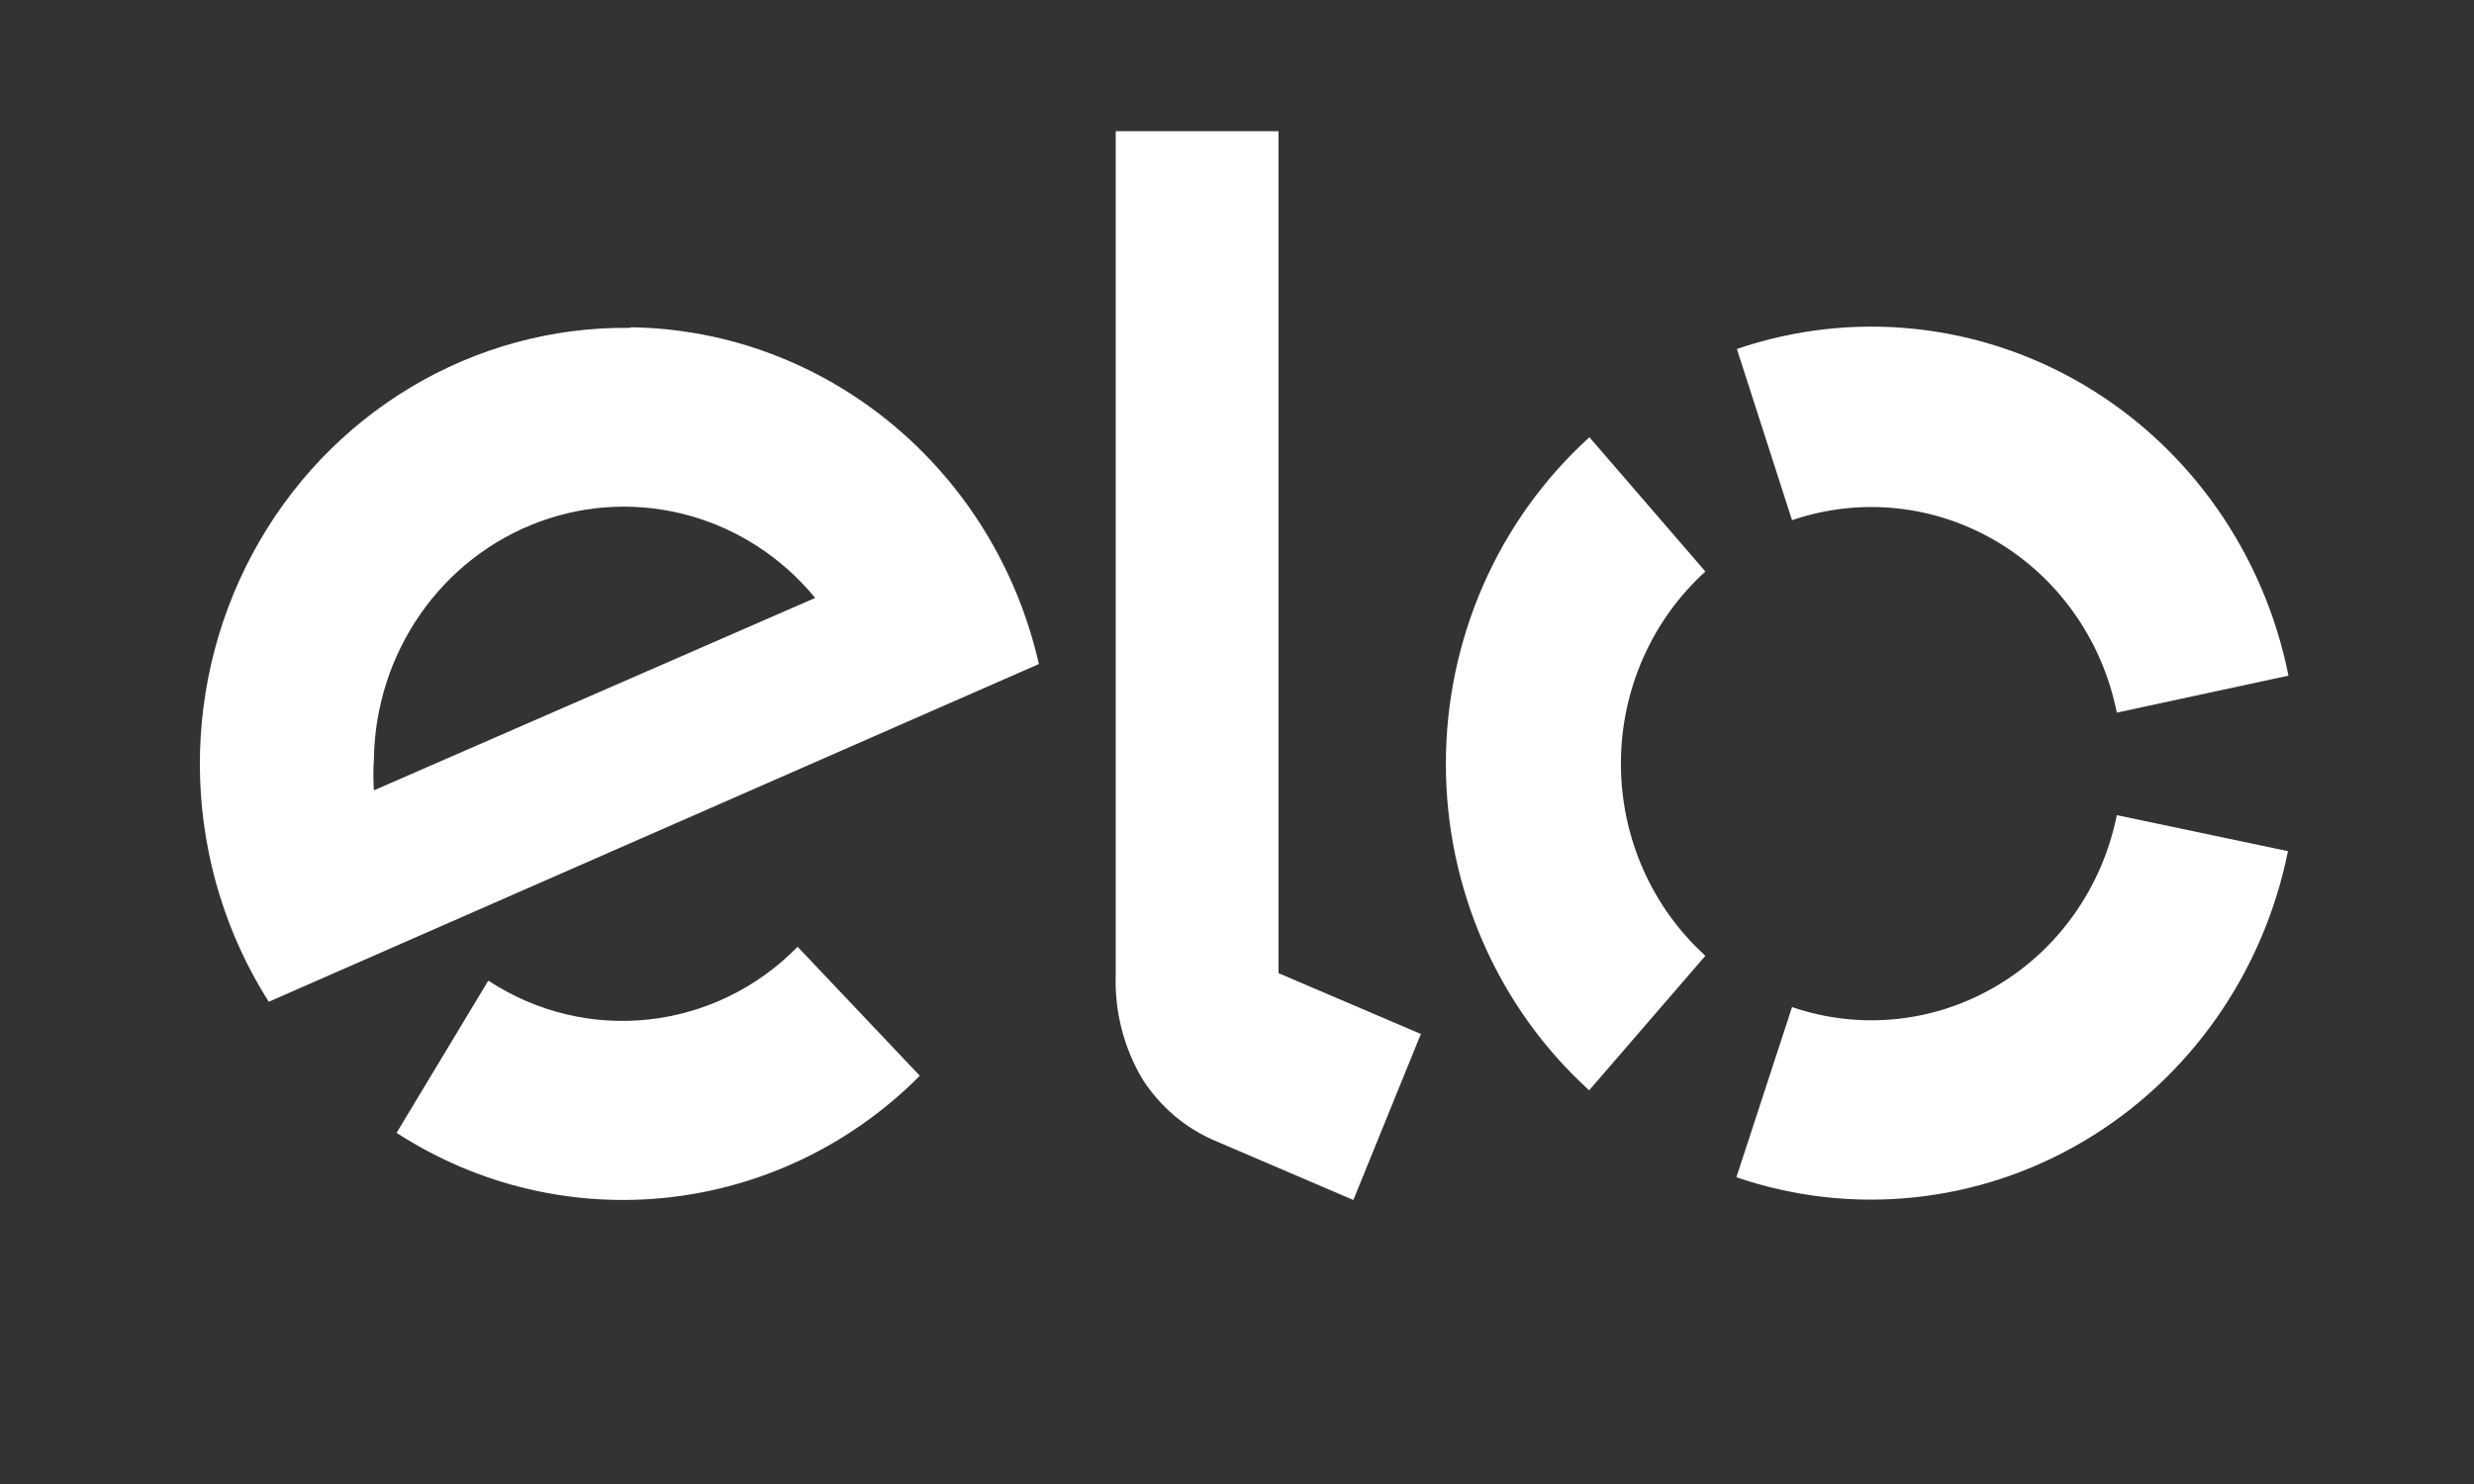 <svg width="40" height="24" viewBox="0 0 40 24" fill="none" xmlns="http://www.w3.org/2000/svg">
<rect x="0" y="0" width="40" height="24" fill="#333333" stroke="none"/>
<path d="M12.896 15.312C11.561 16.674 9.481 16.902 7.895 15.859L6.412 18.321C9.1 20.06 12.601 19.678 14.872 17.398L12.896 15.312Z" fill="white"/>
<path fill-rule="evenodd" clip-rule="evenodd" d="M4.08 8.96C5.3 6.681 7.644 5.275 10.179 5.302L10.213 5.293C13.365 5.345 16.079 7.59 16.797 10.739L4.345 16.201C2.962 14.022 2.86 11.239 4.08 8.96ZM6.045 12.286C6.034 12.451 6.034 12.617 6.045 12.782L13.18 9.67C12.092 8.345 10.316 7.853 8.726 8.436C7.136 9.019 6.067 10.554 6.045 12.286Z" fill="white"/>
<path d="M20.672 2.122V15.739L22.973 16.722L21.881 19.407L19.606 18.432C19.148 18.228 18.757 17.893 18.48 17.466C18.171 16.954 18.018 16.359 18.039 15.757V2.122H20.672Z" fill="white"/>
<path d="M28.974 8.413C30.074 8.037 31.278 8.162 32.282 8.757C33.286 9.352 33.993 10.36 34.225 11.525L37 10.927C36.605 8.949 35.403 7.239 33.699 6.229C31.994 5.219 29.95 5.006 28.082 5.644L28.974 8.413Z" fill="white"/>
<path d="M25.698 17.628L27.573 15.457C26.705 14.67 26.207 13.539 26.207 12.35C26.207 11.161 26.705 10.03 27.573 9.243L25.698 7.071C24.222 8.41 23.377 10.333 23.377 12.354C23.377 14.375 24.222 16.298 25.698 17.637V17.628Z" fill="white"/>
<path d="M34.225 13.183C33.991 14.347 33.283 15.353 32.279 15.946C31.276 16.539 30.072 16.663 28.974 16.287L28.074 19.039C29.94 19.677 31.984 19.465 33.688 18.457C35.392 17.449 36.595 15.741 36.992 13.765L34.225 13.183Z" fill="white"/>
</svg>
